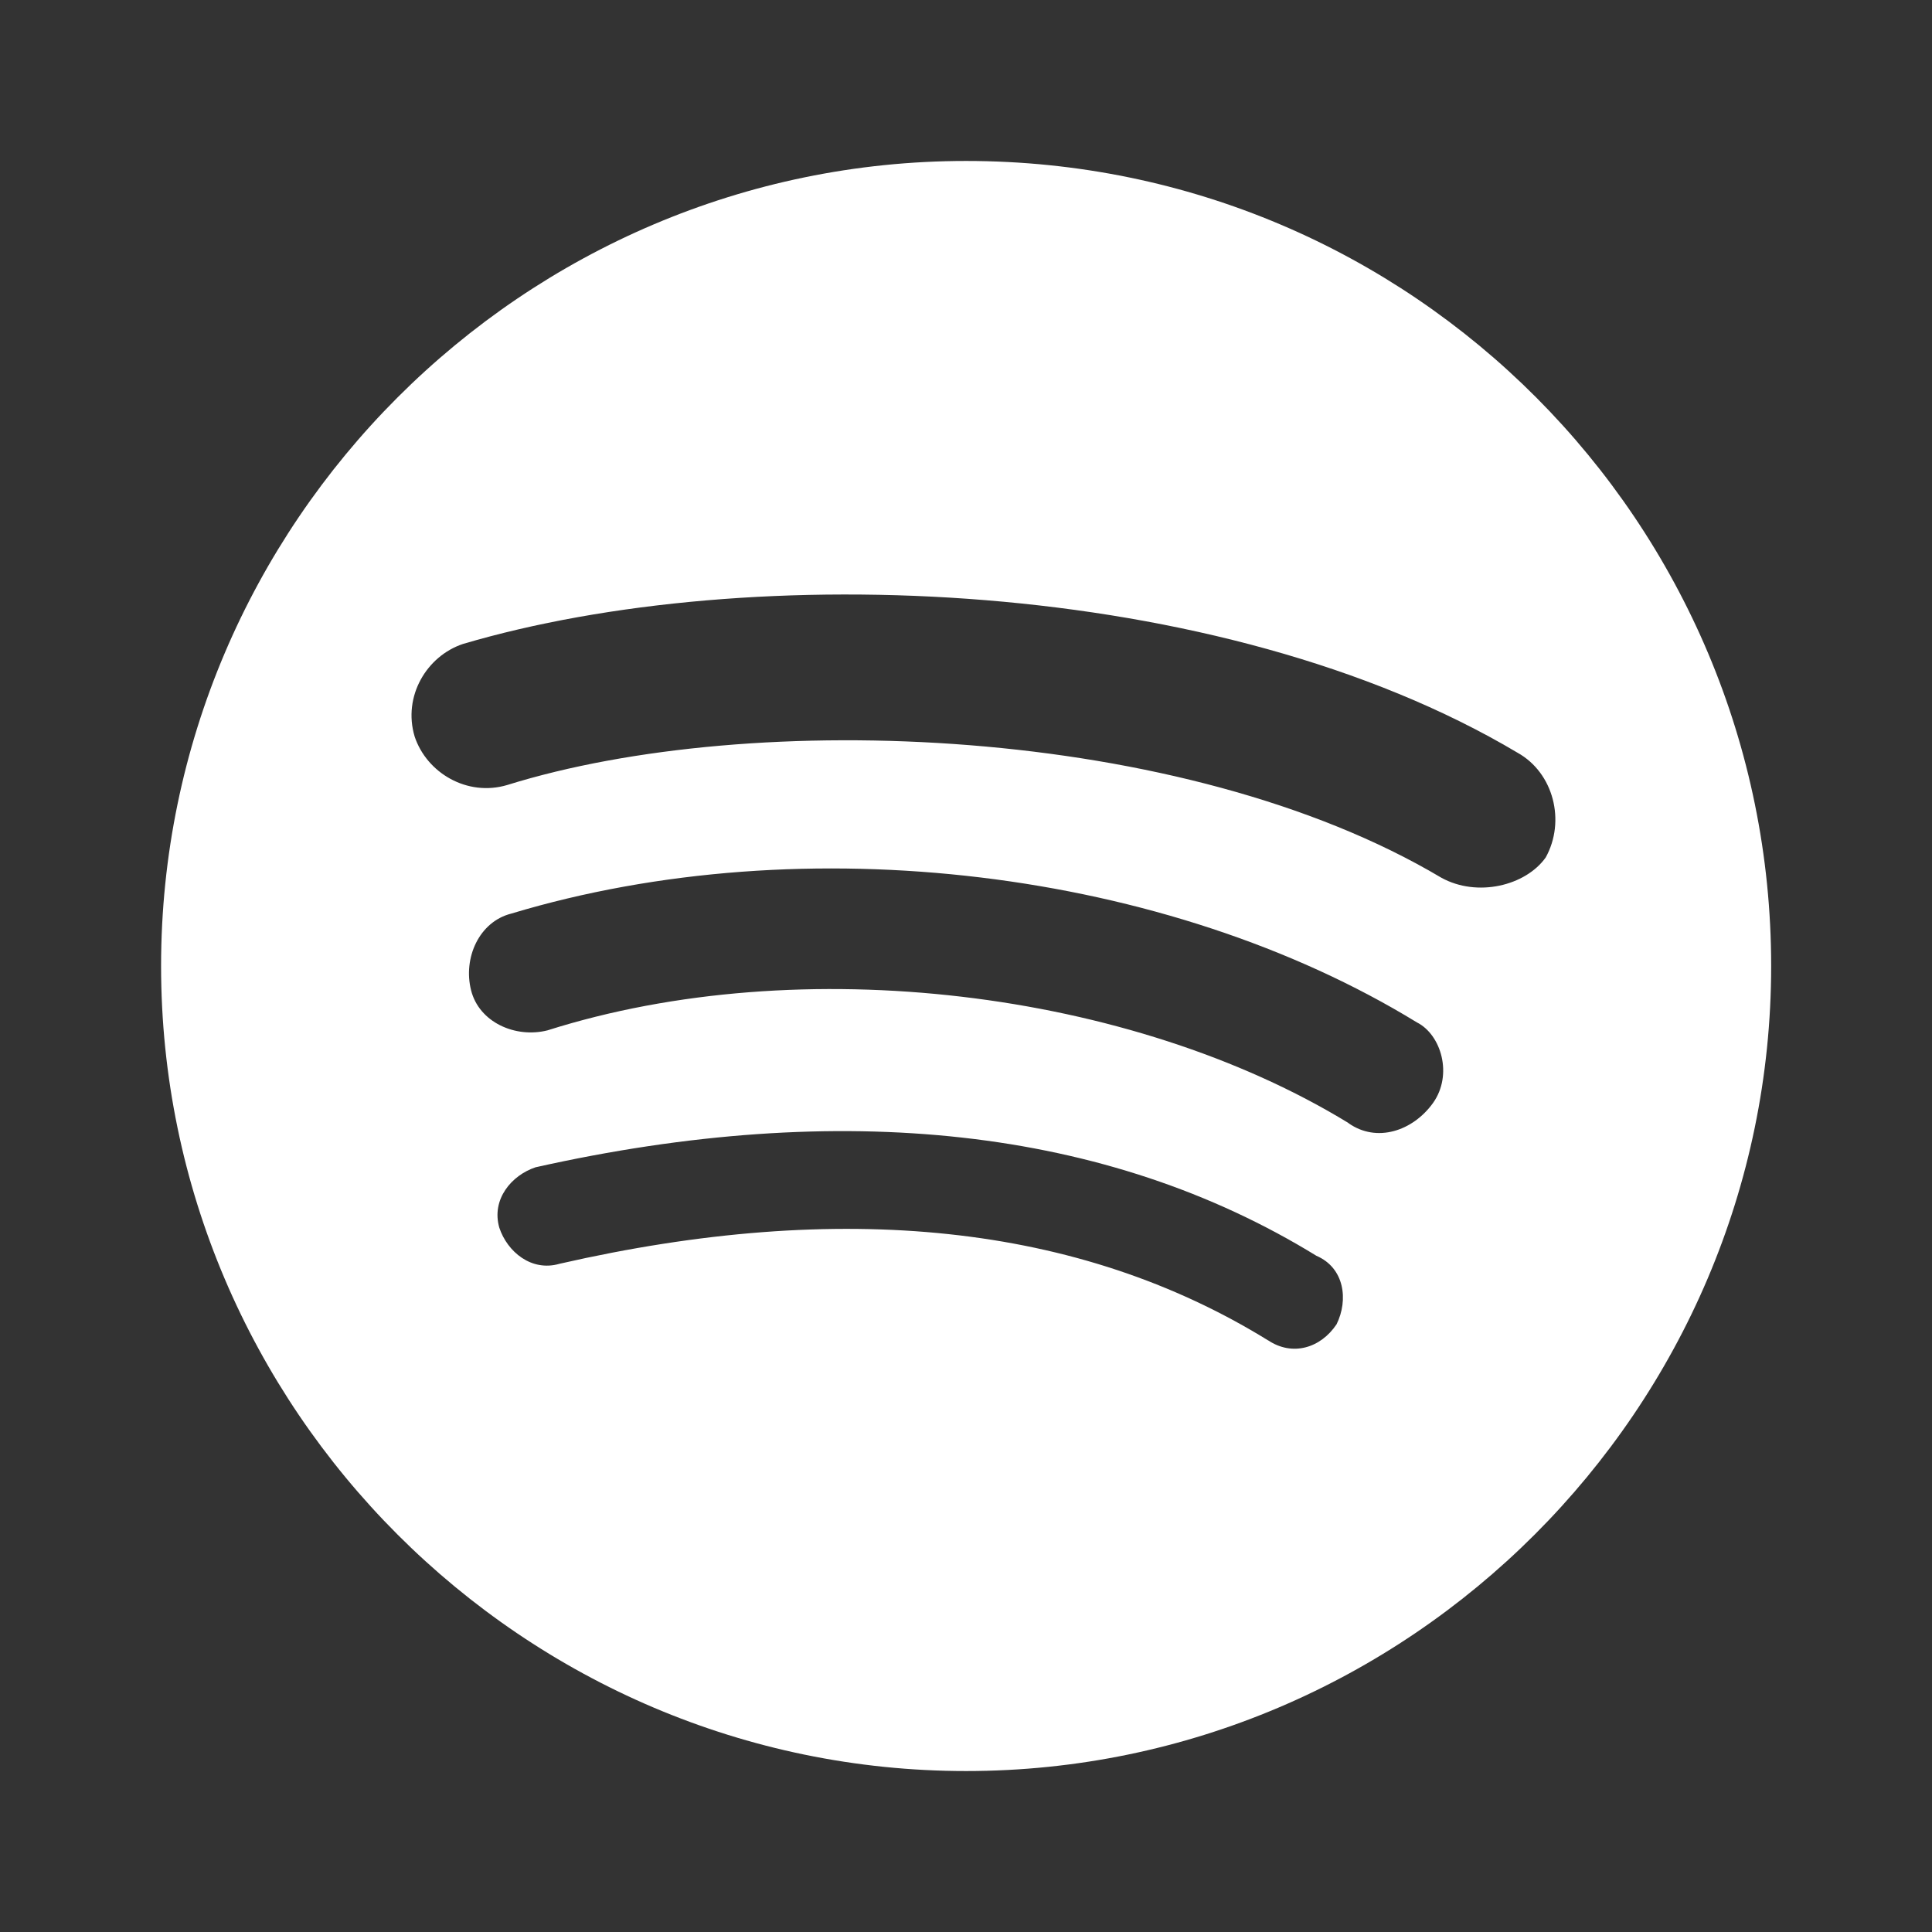 <svg viewBox="0 0 16 16" fill="#ffffff" xmlns="http://www.w3.org/2000/svg" id="Spotify-Fill--Streamline-Remix-Fill" height="16" width="16">
  <rect x="0" y="0" width="16" height="16" fill="#333333" stroke="none"/>
  <desc>
    Spotify Fill Streamline Icon: https://streamlinehq.com
  </desc>
  <path d="M8.001 1.333C4.334 1.333 1.334 4.333 1.334 8s3 6.667 6.667 6.667c3.667 0 6.667 -3 6.667 -6.667s-2.967 -6.667 -6.667 -6.667Zm2.5 9.767c-1.567 -0.967 -3.533 -1.167 -5.867 -0.634 -0.232 0.068 -0.433 -0.099 -0.499 -0.299 -0.067 -0.234 0.1 -0.433 0.3 -0.5 2.533 -0.567 4.733 -0.333 6.467 0.733 0.233 0.1 0.266 0.366 0.167 0.567 -0.133 0.199 -0.367 0.267 -0.567 0.133Zm0.666 -1.8C9.367 8.2 6.634 7.867 4.534 8.533c-0.266 0.067 -0.567 -0.067 -0.633 -0.333 -0.067 -0.267 0.067 -0.567 0.333 -0.634C6.667 6.833 9.667 7.201 11.734 8.467c0.201 0.101 0.3 0.433 0.134 0.667 -0.167 0.233 -0.467 0.333 -0.701 0.167ZM4.201 6.501c-0.333 0.099 -0.667 -0.101 -0.767 -0.401 -0.1 -0.334 0.1 -0.667 0.4 -0.767 2.367 -0.7 6.267 -0.567 8.734 0.901 0.299 0.167 0.399 0.567 0.233 0.867 -0.166 0.234 -0.567 0.333 -0.866 0.167C9.801 6 6.234 5.867 4.201 6.501Z" stroke-width="0.667"></path>
</svg>